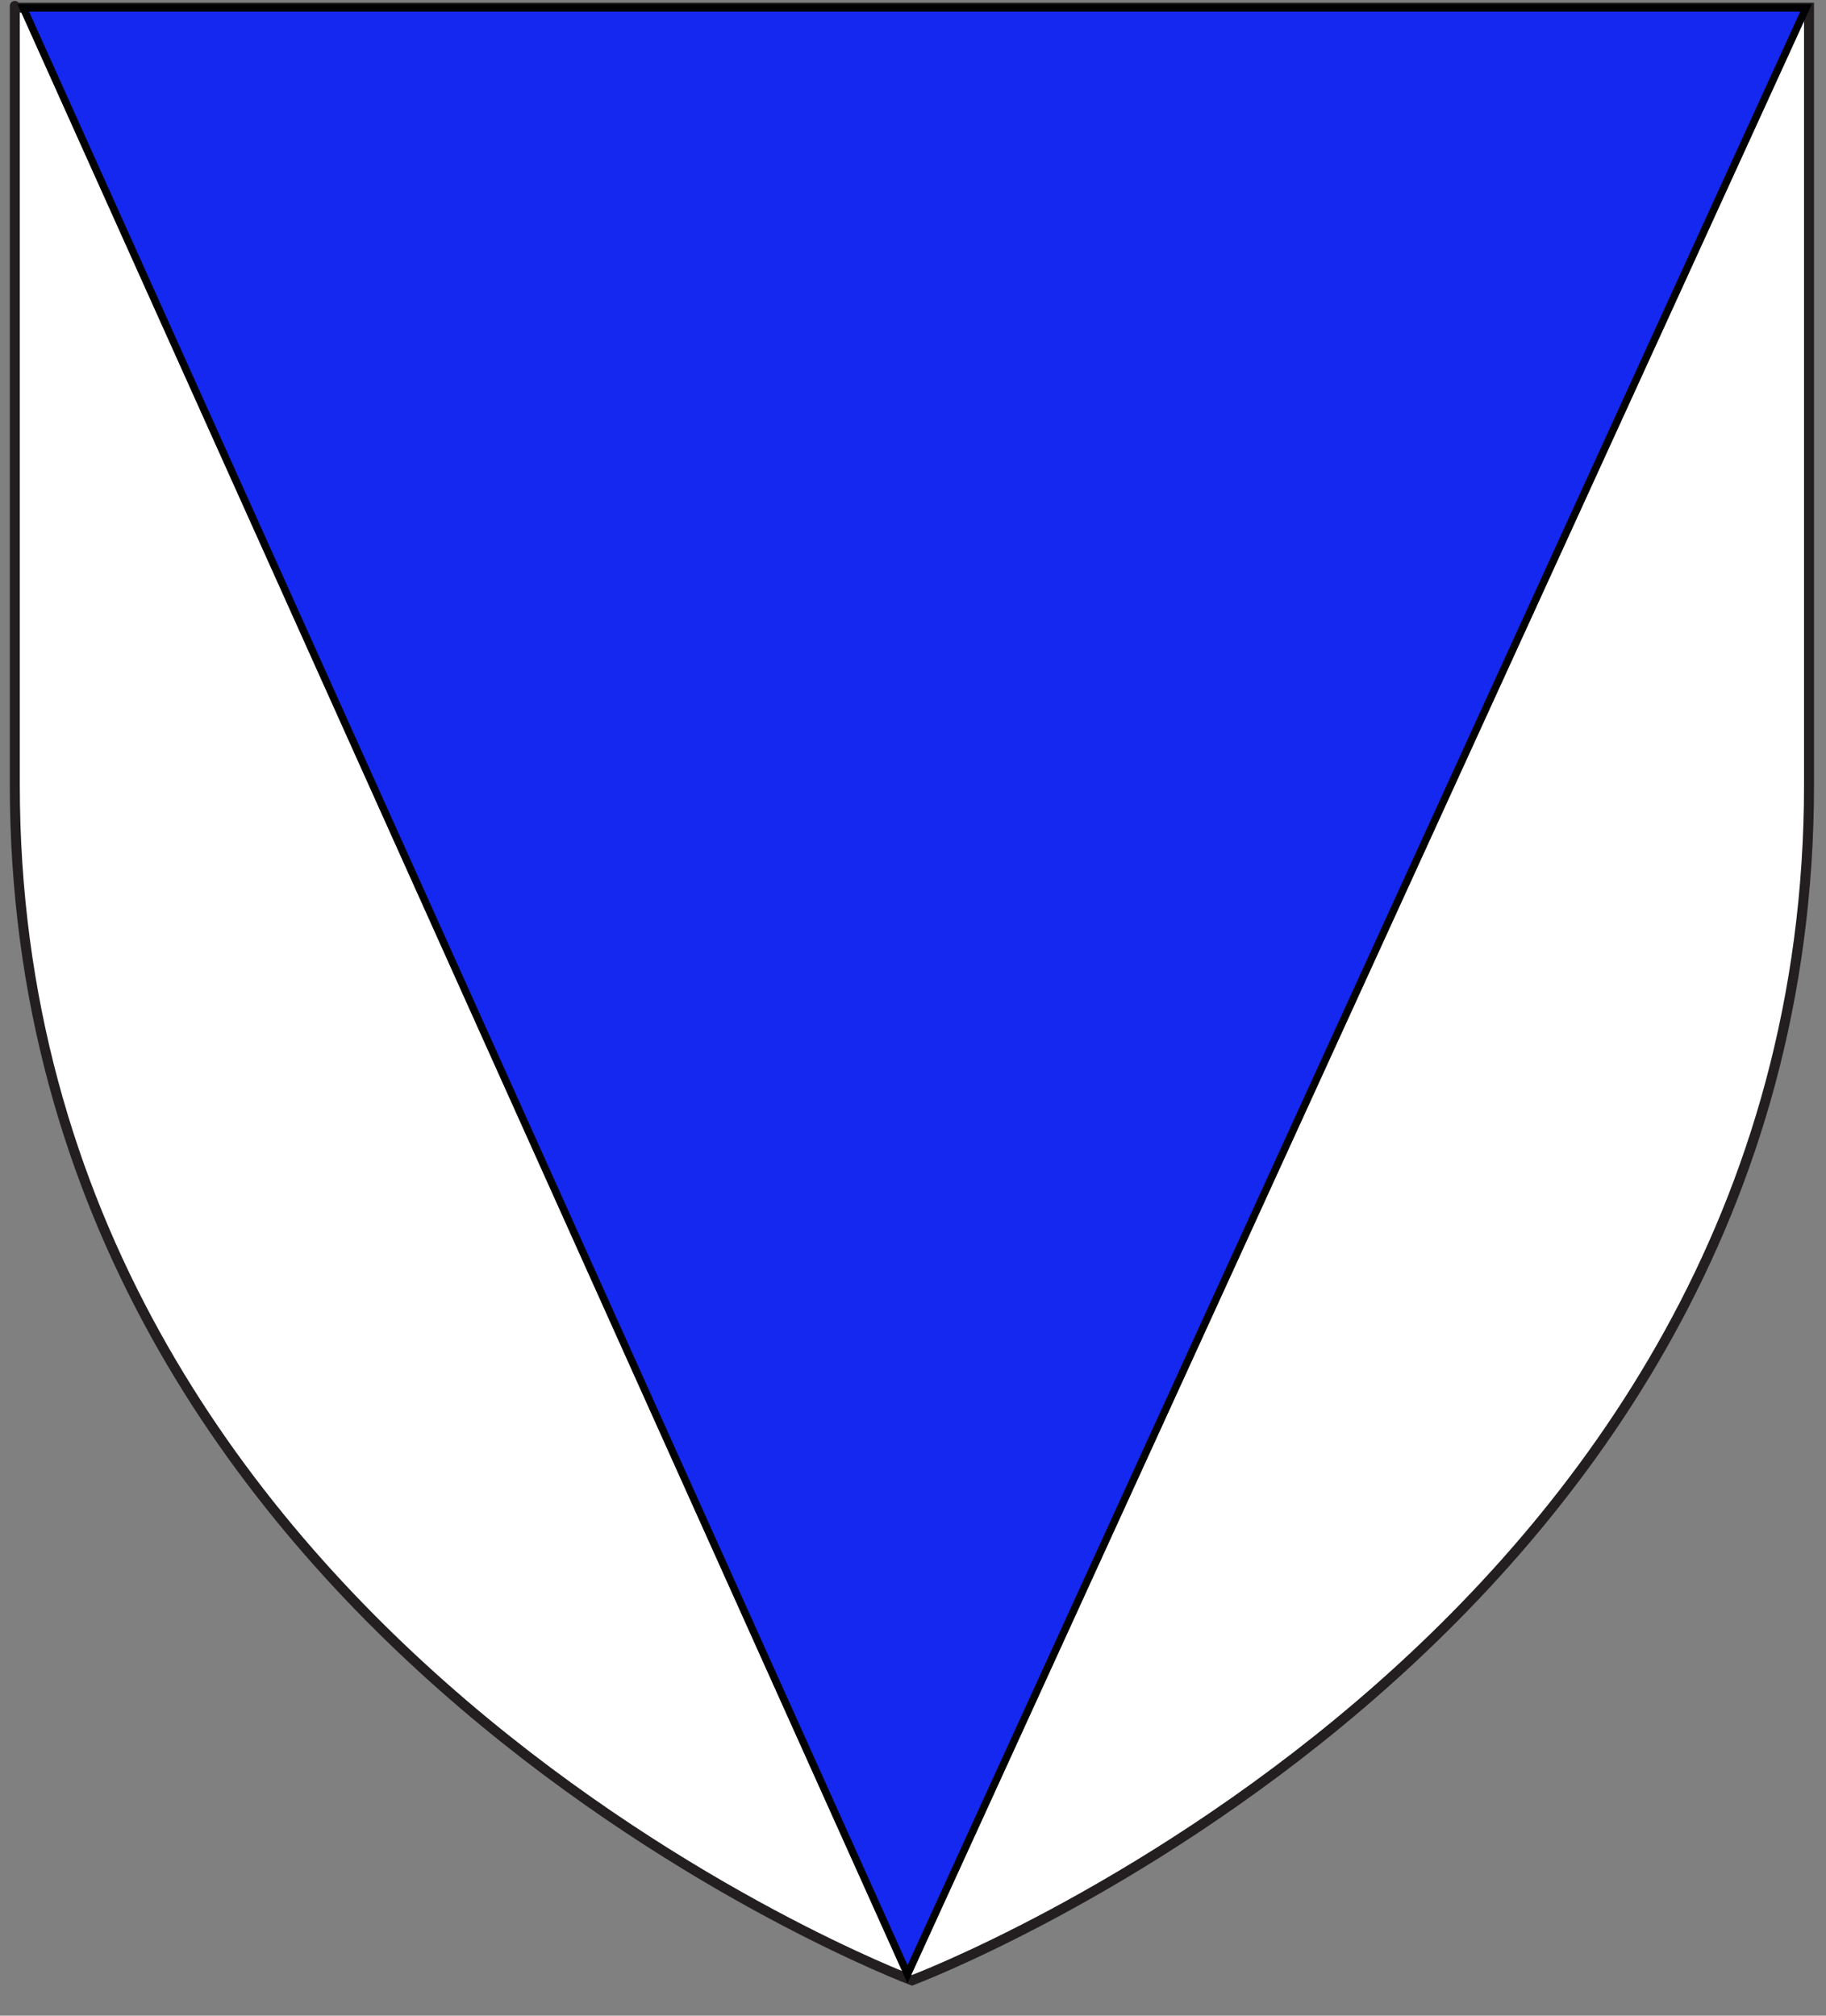 <?xml version="1.0" encoding="utf-8"?>
<!-- Generator: Adobe Illustrator 15.1.0, SVG Export Plug-In . SVG Version: 6.00 Build 0)  -->
<!DOCTYPE svg PUBLIC "-//W3C//DTD SVG 1.1//EN" "http://www.w3.org/Graphics/SVG/1.1/DTD/svg11.dtd">
<svg version="1.1" id="Layer_1" xmlns="http://www.w3.org/2000/svg" xmlns:xlink="http://www.w3.org/1999/xlink" x="0px" y="0px"
	 width="183px" height="202px" viewBox="0 0 183 202" enable-background="new 0 0 183 202" xml:space="preserve">
<rect x="0" y="0" width="183" height="202" fill="#808080" stroke="none"/>
<path id="Fond" fill="#FFFFFF" stroke="#231F20" d="M91.401,198.46c0,0-89.917-33.828-89.917-119.812c0-85.98,0-77.877,0-77.877
	h179.814v77.877C181.3,164.632,91.401,198.46,91.401,198.46z"/>
<polygon fill="#1428F0" stroke="#010101" stroke-width="0.75" points="2.333,0.79 180.999,0.79 90.951,197.845 "/>
</svg>
